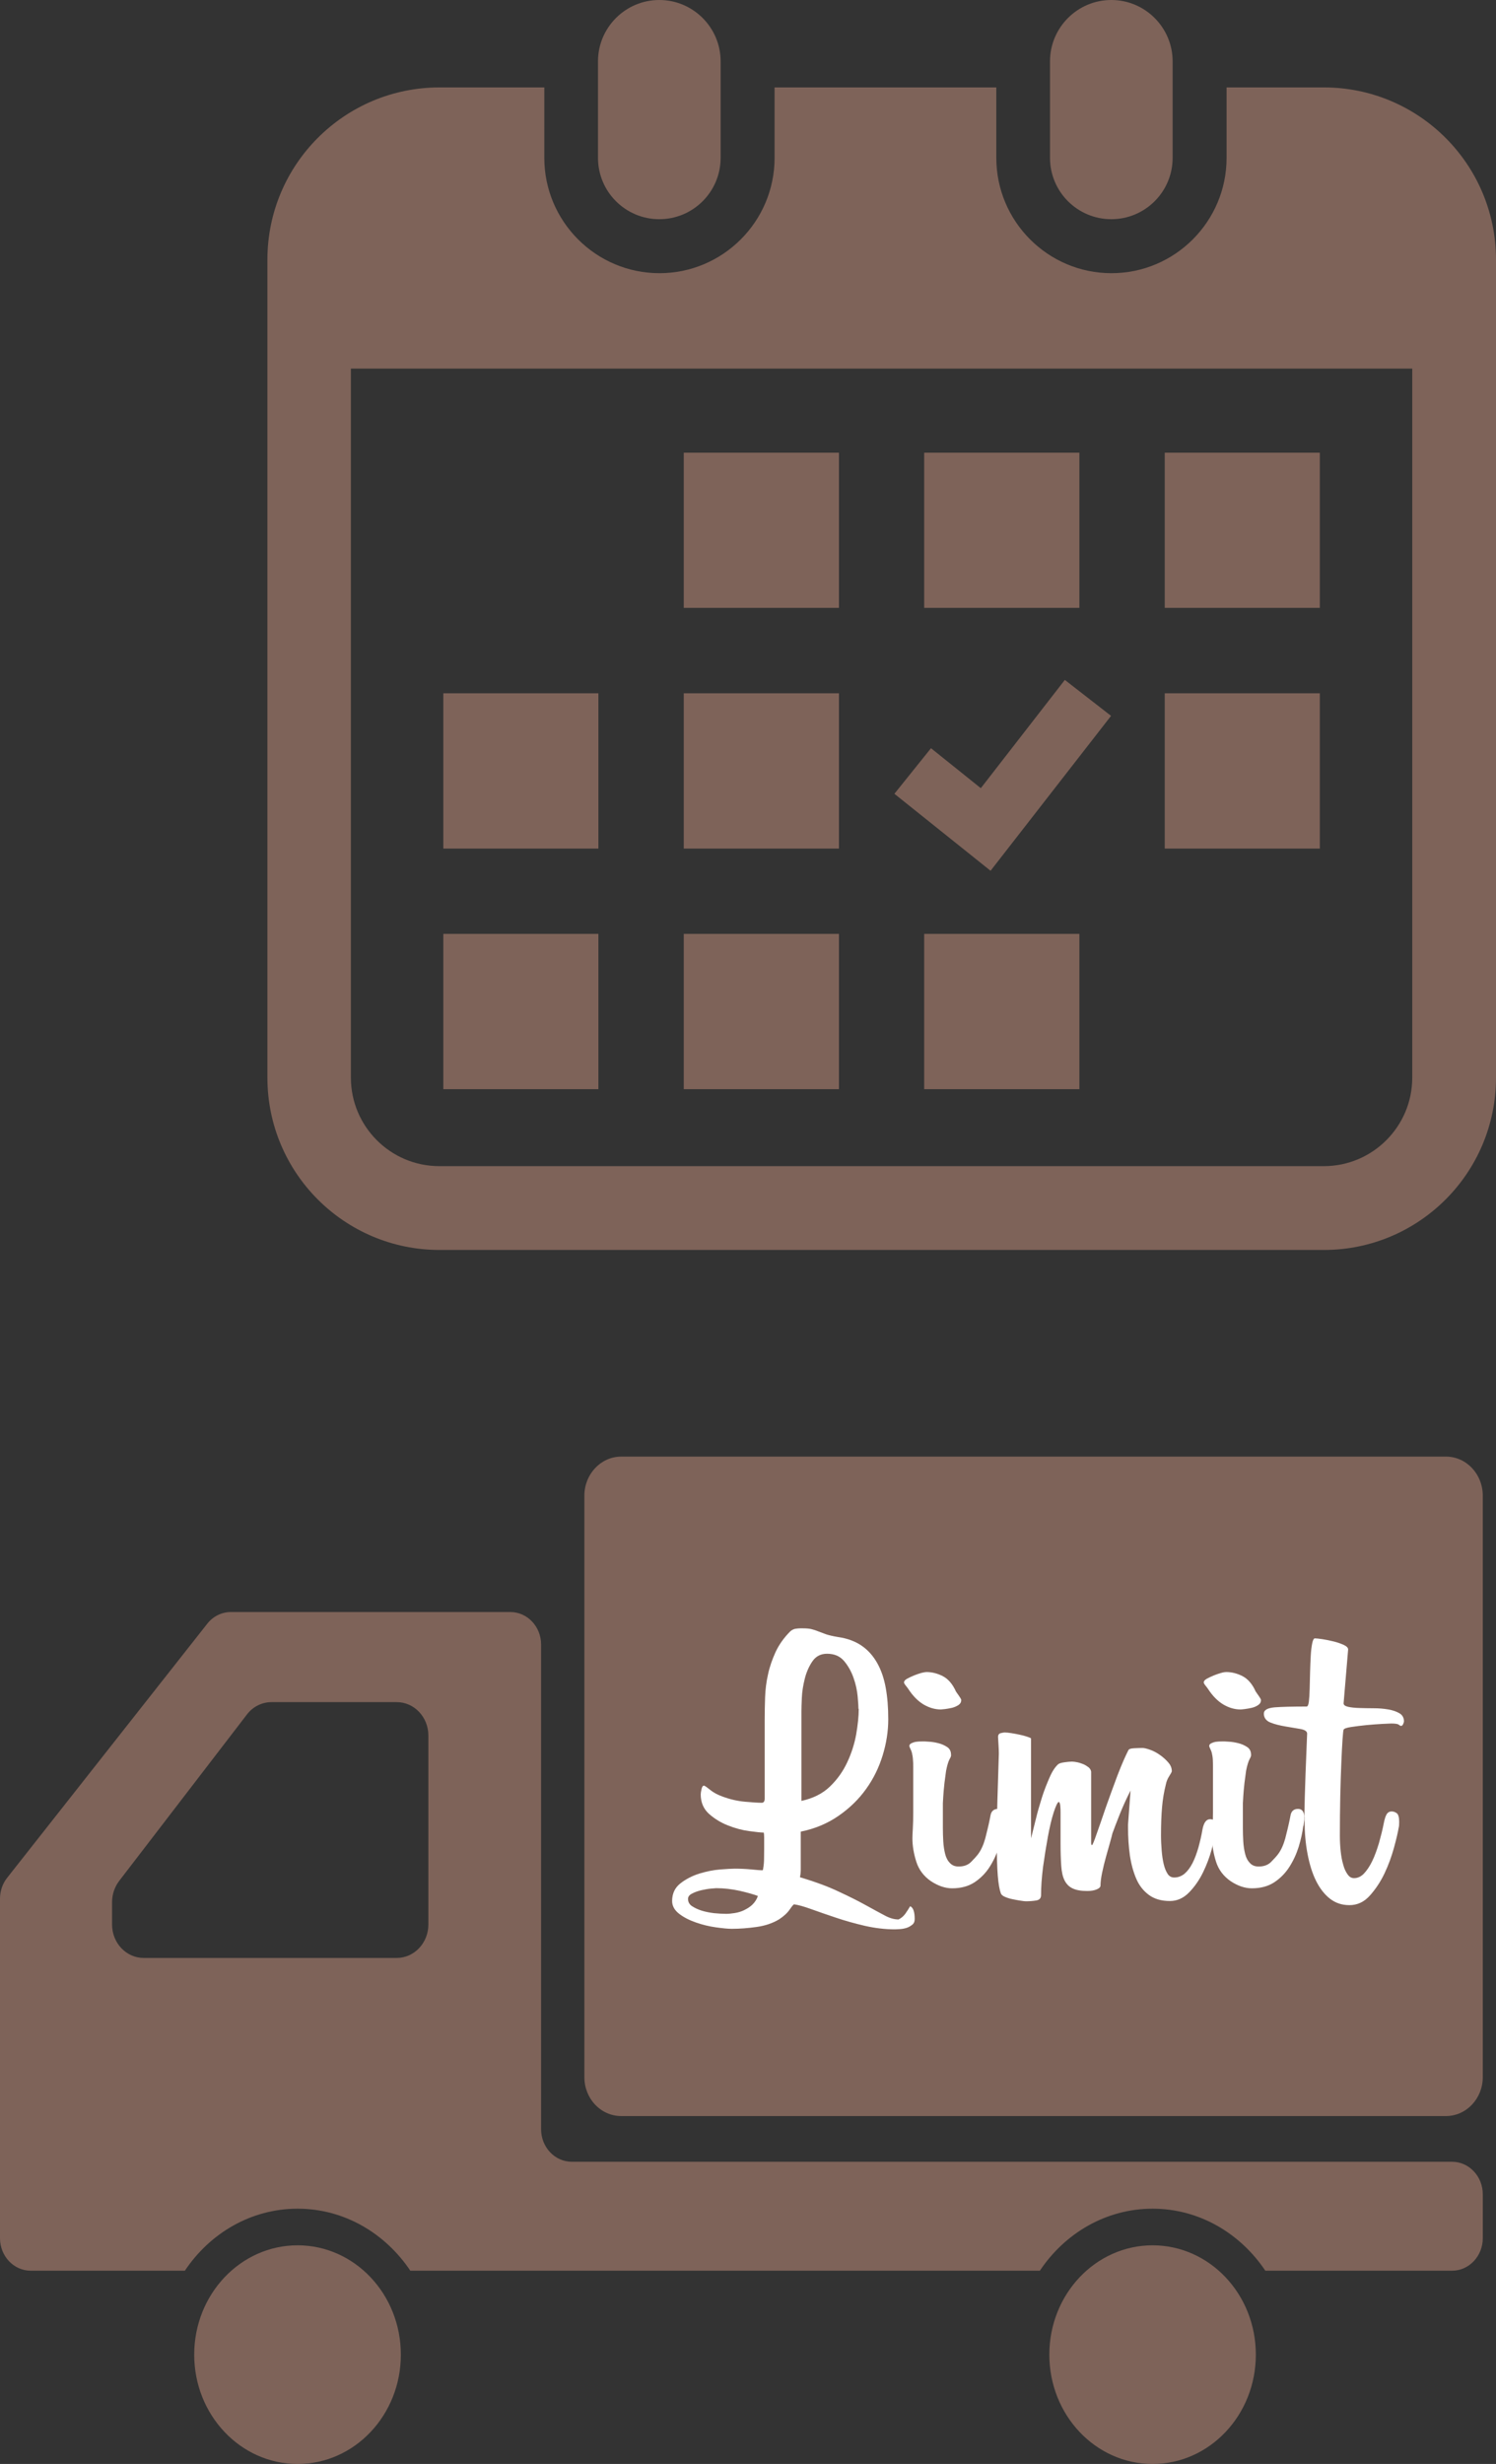 <?xml version="1.0" encoding="UTF-8"?><svg id="_レイヤー_2" xmlns="http://www.w3.org/2000/svg" viewBox="0 0 112 184.35"><rect x="0" y="0" width="112" height="184.35" fill="#333333" stroke="none"/><defs><style>.cls-1{fill:#fff;}.cls-2{fill:#7e6359;}</style></defs><g id="_レイヤー_1-2"><g><g><g><path class="cls-2" d="M108.24,108.98H46.51c-1.52,0-2.76,1.31-2.76,2.92v43.51c0,1.61,1.23,2.91,2.76,2.91h61.74c1.52,0,2.76-1.3,2.76-2.91v-43.51c0-1.61-1.23-2.92-2.76-2.92Z"/><path class="cls-2" d="M22.28,167.99c-4.27,0-7.74,3.66-7.74,8.18s3.47,8.18,7.74,8.18,7.73-3.66,7.73-8.18-3.46-8.18-7.73-8.18Z"/><path class="cls-2" d="M108.7,161.74H42.81c-1.27,0-2.3-1.09-2.3-2.43v-36.27c0-1.34-1.03-2.43-2.3-2.43H17.28c-.68,0-1.33,.32-1.76,.87L.53,140.5c-.34,.43-.53,.99-.53,1.55v25.41c0,1.34,1.03,2.43,2.3,2.43H13.84c1.87-2.8,4.95-4.64,8.44-4.64s6.56,1.84,8.44,4.64h47.13c1.87-2.8,4.95-4.64,8.44-4.64s6.56,1.84,8.44,4.64h13.98c1.27,0,2.3-1.09,2.3-2.43v-3.29c0-1.34-1.03-2.43-2.3-2.43ZM8.39,143.99v-1.68c0-.57,.19-1.13,.53-1.58l9.57-12.46c.45-.59,1.13-.92,1.84-.92h9.37c1.31,0,2.37,1.12,2.37,2.5v14.14c0,1.38-1.06,2.5-2.37,2.5H10.76c-1.31,0-2.37-1.12-2.37-2.5Z"/><path class="cls-2" d="M86.29,167.99c-4.27,0-7.73,3.66-7.73,8.18s3.46,8.18,7.73,8.18,7.73-3.66,7.73-8.18-3.46-8.18-7.73-8.18Z"/></g><g><path class="cls-1" d="M66.5,128.64c0,.89-.14,1.79-.42,2.7-.28,.91-.69,1.75-1.24,2.51-.55,.77-1.23,1.43-2.05,2-.82,.57-1.76,.97-2.84,1.19v2.82c0,.21-.02,.4-.06,.59,1.16,.35,2.14,.71,2.93,1.09,.8,.37,1.47,.71,2.03,1.02,.56,.31,1.02,.56,1.4,.76,.37,.2,.71,.29,1.02,.29,.21-.1,.38-.25,.51-.43,.13-.19,.25-.37,.36-.56,.23,.1,.34,.42,.34,.96,0,.19-.06,.33-.19,.43s-.26,.18-.42,.23c-.16,.05-.32,.08-.48,.09-.17,.01-.3,.02-.4,.02-.72,0-1.47-.09-2.23-.26-.77-.18-1.49-.38-2.17-.61s-1.3-.44-1.85-.64-.98-.32-1.29-.36c-.04,0-.15,.13-.33,.39s-.44,.5-.79,.73c-.48,.29-1.04,.48-1.68,.57-.64,.09-1.26,.14-1.86,.14-.29,0-.69-.04-1.19-.11-.51-.07-1-.19-1.49-.36-.49-.17-.91-.38-1.26-.65s-.53-.59-.53-.96c0-.56,.21-1,.62-1.32,.41-.32,.88-.56,1.41-.73,.53-.16,1.05-.27,1.57-.31s.88-.06,1.09-.06c.44,0,.85,.02,1.26,.06s.66,.06,.76,.06c.06,0,.09-.01,.09-.03,.04-.21,.07-.44,.08-.71,0-.27,.01-.55,.01-.84v-.87c0-.17-.01-.29-.03-.37-.21,0-.57-.04-1.09-.11-.52-.07-1.05-.21-1.58-.42-.54-.21-1.01-.5-1.43-.87-.41-.37-.62-.86-.62-1.46,0-.08,.02-.21,.06-.39,.04-.18,.1-.26,.19-.26,.04,0,.19,.1,.45,.31,.26,.21,.56,.37,.92,.5,.56,.21,1.12,.34,1.68,.39,.56,.05,.98,.08,1.27,.08,.14,0,.22-.1,.22-.31v-5.9c0-.54,.01-1.1,.03-1.68,.02-.58,.09-1.15,.22-1.72,.12-.57,.32-1.13,.57-1.68,.26-.55,.62-1.06,1.1-1.54,.12-.1,.25-.17,.39-.19,.13-.02,.25-.03,.36-.03h.19c.27,0,.49,.02,.65,.06,.16,.04,.34,.1,.51,.17,.18,.07,.37,.14,.59,.22,.22,.07,.51,.14,.88,.2,.7,.1,1.29,.32,1.77,.65s.86,.76,1.16,1.29,.51,1.14,.64,1.85,.19,1.48,.19,2.33Zm-9.74,13.22c-.31-.12-.77-.25-1.37-.39-.6-.13-1.19-.2-1.77-.2-.02,0-.14,.01-.37,.03-.23,.02-.47,.06-.73,.12-.26,.06-.49,.14-.7,.25-.21,.1-.31,.24-.31,.4,0,.23,.1,.41,.29,.54,.2,.13,.44,.25,.73,.34,.29,.09,.6,.15,.93,.19,.33,.03,.63,.05,.9,.05,.19,0,.4-.02,.65-.06,.25-.04,.49-.11,.71-.22s.44-.24,.62-.42,.32-.39,.4-.64Zm7.51-14c0-.17-.02-.48-.06-.93-.04-.45-.14-.92-.31-1.4-.17-.48-.4-.89-.71-1.26-.31-.36-.73-.54-1.27-.54-.48,0-.84,.19-1.1,.57-.26,.38-.45,.82-.57,1.3s-.2,.96-.22,1.43c-.02,.47-.03,.79-.03,.98v6.73c.87-.19,1.58-.54,2.13-1.07,.55-.53,.98-1.13,1.3-1.82,.32-.68,.54-1.38,.67-2.09,.12-.71,.19-1.35,.19-1.91Z"/><path class="cls-1" d="M71.96,127.22c0,.14-.07,.26-.22,.36-.15,.09-.31,.16-.48,.2-.18,.04-.35,.07-.51,.09-.17,.02-.27,.03-.31,.03-.43,0-.86-.12-1.29-.37-.42-.25-.81-.64-1.16-1.18-.04-.06-.1-.14-.19-.25-.08-.1-.12-.18-.12-.22,0-.1,.08-.2,.23-.28,.15-.08,.33-.17,.53-.25,.2-.08,.38-.14,.56-.19,.18-.04,.29-.06,.36-.06,.41,0,.82,.1,1.23,.31,.4,.21,.73,.59,.98,1.15,.04,.06,.12,.17,.23,.33,.11,.16,.17,.26,.17,.33Zm3.17,9.4c-.06,.5-.18,1.01-.34,1.55-.17,.54-.4,1.04-.7,1.51-.3,.47-.68,.85-1.13,1.15-.46,.3-1.01,.45-1.68,.45-.52,0-1.04-.18-1.58-.53-.54-.37-.91-.86-1.1-1.46s-.29-1.18-.29-1.74c0-.17,.01-.41,.03-.74,.02-.33,.03-.73,.03-1.21v-3.41c0-.17,0-.34-.02-.53-.01-.19-.04-.36-.08-.53-.02-.08-.06-.18-.11-.28-.05-.1-.08-.18-.08-.22,0-.08,.05-.15,.15-.2,.1-.05,.22-.09,.34-.11,.12-.02,.3-.03,.53-.03,.06,0,.21,0,.43,.02,.23,.01,.47,.05,.71,.11,.25,.06,.47,.16,.67,.29,.2,.13,.29,.33,.29,.57,.02,.06-.01,.18-.11,.34-.09,.17-.18,.46-.26,.87-.02,.17-.04,.32-.06,.45s-.04,.28-.06,.45-.04,.37-.06,.6c-.02,.24-.04,.54-.06,.92v1.86c0,.33,.01,.67,.03,1.01,.02,.34,.07,.65,.14,.93,.07,.28,.19,.51,.36,.68,.17,.18,.38,.26,.65,.26,.39,0,.7-.11,.93-.34,.23-.23,.4-.42,.53-.59,.23-.31,.4-.7,.53-1.16,.12-.47,.24-.95,.34-1.44l.06-.31c.06-.31,.25-.47,.56-.47s.46,.22,.46,.65v.15l-.06,.47Z"/><path class="cls-1" d="M84.65,133.95c-.29,.56-.56,1.15-.81,1.77-.25,.62-.43,1.11-.56,1.46-.02,.1-.08,.32-.17,.65-.09,.33-.2,.7-.31,1.1s-.21,.8-.29,1.19c-.08,.39-.12,.71-.12,.96,0,.1-.09,.2-.28,.28-.19,.08-.42,.12-.71,.12-.46,0-.82-.06-1.09-.19-.27-.12-.47-.33-.61-.6-.14-.28-.22-.65-.25-1.1-.03-.45-.05-1-.05-1.64v-2.33c0-.17,0-.33-.02-.5-.01-.16-.05-.27-.11-.31-.1,.04-.23,.31-.39,.81-.16,.5-.3,1.1-.43,1.81-.13,.71-.25,1.46-.36,2.25-.1,.79-.15,1.49-.15,2.11,0,.23-.12,.36-.36,.4-.24,.04-.5,.06-.79,.06-.08,0-.22-.02-.42-.05s-.39-.07-.59-.11c-.2-.04-.38-.1-.54-.17-.17-.07-.27-.16-.31-.26-.1-.27-.18-.71-.23-1.33-.05-.62-.08-1.58-.08-2.89,0-.77,.02-1.65,.05-2.67,.03-1.01,.07-2.2,.11-3.57,0-.19-.01-.43-.03-.73-.02-.3-.03-.47-.03-.51,0-.16,.07-.26,.2-.29s.23-.05,.29-.05c.14,0,.32,.02,.51,.05s.39,.07,.59,.11,.38,.09,.54,.14c.17,.05,.28,.1,.34,.14v7.48c.1-.41,.22-.89,.36-1.44,.13-.55,.29-1.09,.46-1.63s.37-1.03,.57-1.49,.42-.79,.65-.99c.08-.06,.24-.11,.47-.14s.41-.05,.56-.05c.1,0,.23,.02,.39,.05,.15,.03,.3,.08,.45,.14,.14,.06,.27,.14,.39,.23,.11,.09,.18,.2,.2,.33v5.31c0,.12,.02,.19,.06,.19s.16-.28,.35-.84c.2-.56,.43-1.22,.69-1.99,.27-.77,.56-1.55,.86-2.36,.31-.81,.59-1.45,.83-1.92,.04-.08,.18-.13,.42-.14,.24-.01,.45-.02,.63-.02,.14,0,.34,.05,.59,.14,.25,.09,.49,.22,.73,.39,.24,.17,.44,.35,.62,.56s.26,.42,.26,.65c0,.04-.06,.16-.19,.36s-.21,.4-.25,.6c-.15,.58-.24,1.15-.29,1.71-.05,.56-.08,1.27-.08,2.14,0,.37,.02,.74,.05,1.12s.08,.71,.15,1.01,.17,.54,.29,.73c.12,.19,.29,.28,.5,.28,.29,0,.55-.1,.78-.29,.23-.2,.42-.46,.59-.79,.17-.33,.31-.72,.44-1.16,.12-.44,.23-.9,.31-1.38,.1-.5,.29-.74,.56-.74,.17,0,.27,.04,.33,.12,.05,.08,.08,.27,.08,.56,0,.17-.01,.28-.03,.34-.02,.27-.11,.69-.26,1.26-.16,.57-.37,1.14-.65,1.71-.28,.57-.63,1.07-1.04,1.49-.41,.42-.89,.64-1.43,.64-.64,0-1.16-.15-1.57-.45-.41-.3-.73-.7-.95-1.21-.22-.51-.38-1.09-.48-1.75-.09-.66-.14-1.35-.14-2.08v-.22l.19-2.54Z"/><path class="cls-1" d="M94.4,127.22c0,.14-.07,.26-.22,.36s-.31,.16-.48,.2c-.18,.04-.35,.07-.51,.09s-.27,.03-.31,.03c-.44,0-.86-.12-1.29-.37-.42-.25-.81-.64-1.16-1.18-.04-.06-.1-.14-.19-.25-.08-.1-.12-.18-.12-.22,0-.1,.08-.2,.23-.28s.33-.17,.53-.25c.2-.08,.38-.14,.56-.19s.29-.06,.36-.06c.41,0,.82,.1,1.23,.31,.4,.21,.73,.59,.98,1.15,.04,.06,.12,.17,.23,.33,.11,.16,.17,.26,.17,.33Zm3.17,9.4c-.06,.5-.18,1.01-.34,1.55-.17,.54-.4,1.04-.7,1.51-.3,.47-.68,.85-1.13,1.15-.46,.3-1.01,.45-1.68,.45-.52,0-1.05-.18-1.58-.53-.54-.37-.91-.86-1.1-1.46s-.29-1.18-.29-1.74c0-.17,.01-.41,.03-.74s.03-.73,.03-1.21v-3.41c0-.17,0-.34-.01-.53-.01-.19-.04-.36-.08-.53-.02-.08-.06-.18-.11-.28-.05-.1-.08-.18-.08-.22,0-.08,.05-.15,.15-.2,.1-.05,.22-.09,.34-.11,.12-.02,.3-.03,.53-.03,.06,0,.21,0,.44,.02,.23,.01,.46,.05,.71,.11,.25,.06,.47,.16,.67,.29,.2,.13,.29,.33,.29,.57,.02,.06-.02,.18-.11,.34-.09,.17-.18,.46-.26,.87-.02,.17-.04,.32-.06,.45-.02,.13-.04,.28-.06,.45-.02,.17-.04,.37-.06,.6-.02,.24-.04,.54-.06,.92v1.86c0,.33,.01,.67,.03,1.01s.07,.65,.14,.93c.07,.28,.19,.51,.36,.68,.16,.18,.38,.26,.65,.26,.39,0,.7-.11,.93-.34,.23-.23,.4-.42,.53-.59,.23-.31,.4-.7,.53-1.16,.12-.47,.24-.95,.34-1.44l.06-.31c.06-.31,.25-.47,.56-.47s.47,.22,.47,.65v.15l-.06,.47Z"/><path class="cls-1" d="M97.65,135.97c.02-1.06,.05-2.13,.09-3.23,.04-1.1,.08-2.11,.12-3.04,0-.16-.17-.28-.5-.34-.33-.06-.7-.12-1.12-.19s-.79-.16-1.12-.29c-.33-.13-.5-.36-.5-.67,0-.27,.27-.42,.81-.47,.54-.04,1.33-.06,2.39-.06,.08,0,.14-.12,.17-.37,.03-.25,.05-.56,.06-.95,.01-.38,.02-.79,.03-1.23,.01-.44,.03-.84,.05-1.23,.02-.38,.06-.7,.11-.95s.12-.37,.2-.37c.1,0,.29,.02,.56,.06,.27,.04,.55,.1,.84,.17,.29,.07,.54,.16,.76,.26,.22,.1,.33,.22,.33,.34l-.34,4.03c0,.12,.11,.21,.33,.26,.22,.05,.5,.08,.84,.09,.34,.01,.7,.02,1.09,.02s.74,.03,1.09,.09,.62,.16,.84,.29,.33,.34,.33,.6c0,.04-.02,.11-.06,.2-.04,.09-.09,.14-.16,.14-.04,0-.1-.03-.17-.09-.07-.06-.26-.09-.57-.09-.08,0-.31,.01-.68,.03s-.77,.05-1.18,.09c-.41,.04-.79,.09-1.13,.14-.34,.05-.53,.12-.57,.2-.02,.04-.05,.28-.08,.73s-.06,1.03-.09,1.75c-.03,.72-.06,1.56-.08,2.5-.02,.94-.03,1.93-.03,2.96,0,.39,.02,.78,.06,1.15,.04,.37,.1,.71,.19,1.01,.08,.3,.19,.54,.33,.73,.13,.19,.29,.28,.48,.28,.27,0,.52-.11,.74-.34s.43-.54,.62-.93c.19-.39,.35-.84,.5-1.33,.14-.5,.27-1,.37-1.52,.06-.31,.13-.53,.22-.67,.08-.13,.21-.2,.37-.2,.14,0,.27,.05,.39,.14,.11,.09,.17,.31,.17,.64,0,.21-.01,.34-.03,.4-.06,.37-.18,.88-.36,1.54-.18,.65-.41,1.29-.71,1.92-.3,.63-.67,1.18-1.1,1.66-.43,.48-.94,.71-1.52,.71s-1.04-.16-1.46-.48c-.41-.32-.76-.77-1.04-1.33s-.49-1.24-.64-2.02-.22-1.61-.22-2.5v-.28Z"/></g></g><g><path class="cls-2" d="M49.36,16.4c2.53,0,4.59-2.05,4.59-4.59V4.59c0-2.53-2.06-4.59-4.59-4.59s-4.59,2.06-4.59,4.59v7.22c0,2.54,2.06,4.59,4.59,4.59Z"/><path class="cls-2" d="M83.2,16.4c2.53,0,4.59-2.05,4.59-4.59V4.59c0-2.53-2.06-4.59-4.59-4.59s-4.59,2.06-4.59,4.59v7.22c0,2.54,2.06,4.59,4.59,4.59Z"/><path class="cls-2" d="M99.11,6.54h-7.28v5.27c0,4.76-3.87,8.63-8.62,8.63s-8.62-3.87-8.62-8.63V6.54h-16.6v5.27c0,4.76-3.87,8.63-8.62,8.63s-8.62-3.87-8.62-8.63V6.54h-7.84c-7.12,0-12.89,5.77-12.89,12.89v61.2c0,7.12,5.77,12.89,12.89,12.89H99.11c7.12,0,12.89-5.77,12.89-12.89V19.43c0-7.12-5.77-12.89-12.89-12.89Zm6.62,74.09c0,3.65-2.97,6.62-6.62,6.62H32.89c-3.65,0-6.62-2.97-6.62-6.62V27.58H105.73v53.05Z"/><rect class="cls-2" x="51.19" y="69.87" width="11.62" height="11.62"/><rect class="cls-2" x="51.19" y="51.87" width="11.62" height="11.62"/><rect class="cls-2" x="33.19" y="69.87" width="11.61" height="11.62"/><rect class="cls-2" x="33.19" y="51.87" width="11.61" height="11.62"/><rect class="cls-2" x="87.2" y="33.87" width="11.61" height="11.61"/><rect class="cls-2" x="69.19" y="33.87" width="11.62" height="11.61"/><polygon class="cls-2" points="83.18 53.56 79.72 50.87 73.43 58.97 69.7 55.98 66.96 59.39 74.16 65.15 83.18 53.56"/><rect class="cls-2" x="87.2" y="51.87" width="11.61" height="11.62"/><rect class="cls-2" x="69.19" y="69.87" width="11.62" height="11.62"/><rect class="cls-2" x="51.19" y="33.87" width="11.62" height="11.61"/></g></g></g></svg>